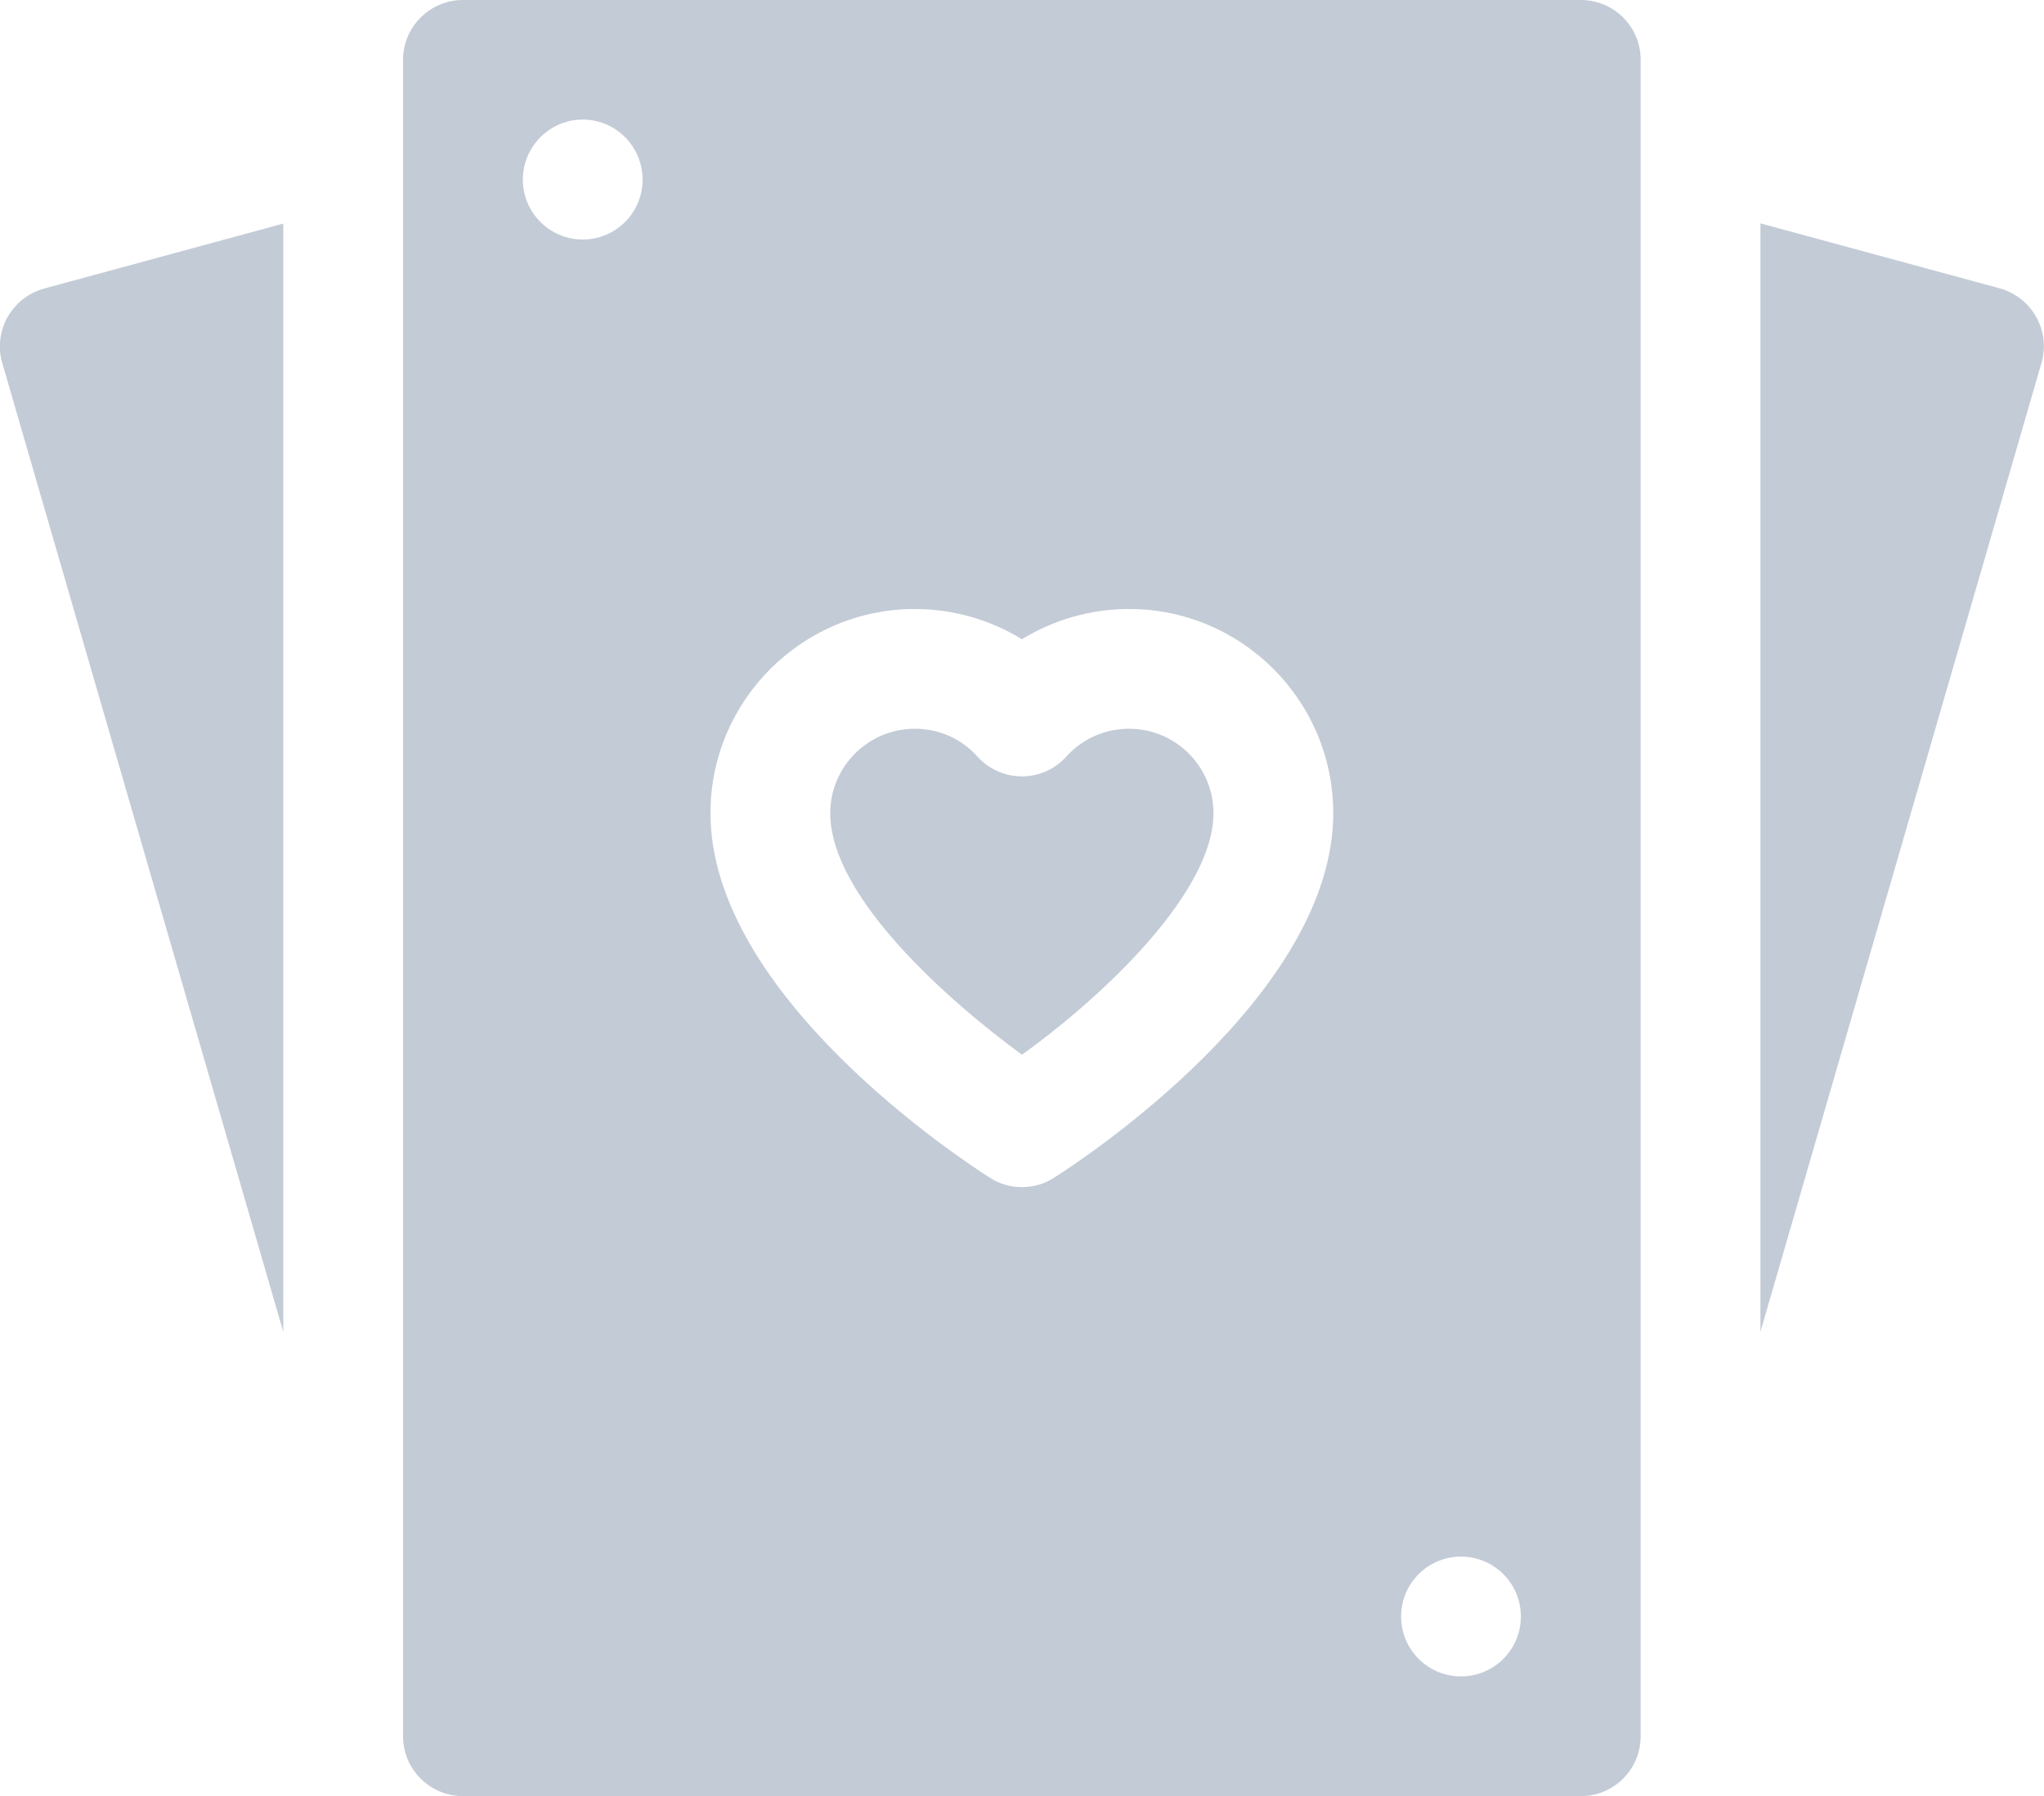 <svg width="100.004" height="87.89" viewBox="0 0 100.004 87.89" fill="none" xmlns="http://www.w3.org/2000/svg" xmlns:xlink="http://www.w3.org/1999/xlink">
	<desc>
			Created with Pixso.
	</desc>
	<defs/>
	<path id="Vector 166" d="M0.37 15.51C-0.01 16.2 -0.11 17.01 0.11 17.76L13.86 65.17L13.86 10.94L2.16 14.12C1.4 14.33 0.76 14.83 0.37 15.52L0.37 15.51Z" fill="#8999AF" fill-opacity="0.5" fill-rule="nonzero"/>
	<path id="Vector 167" d="M99.62 15.51C99.24 14.82 98.59 14.32 97.84 14.11L86.13 10.93L86.13 65.17L99.88 17.76C100.1 17 100.01 16.2 99.62 15.51Z" fill="#8999AF" fill-opacity="0.5" fill-rule="nonzero"/>
	<path id="Vector 168" d="M55.24 35.66C54.06 35.66 52.97 36.14 52.17 37.02C51.62 37.64 50.83 37.99 50 37.99C49.17 37.99 48.38 37.64 47.82 37.02C47.03 36.14 45.94 35.66 44.76 35.66C42.48 35.66 40.62 37.51 40.62 39.79C40.62 43.92 46.51 49.06 50 51.61C54.14 48.63 59.37 43.6 59.37 39.79C59.37 37.51 57.52 35.66 55.24 35.66Z" fill="#8999AF" fill-opacity="0.5" fill-rule="nonzero"/>
	<path id="Vector 169" d="M77.34 0L22.65 0C21.04 0 19.72 1.31 19.72 2.92L19.72 84.96C19.72 86.58 21.04 87.89 22.65 87.89L77.34 87.89C78.96 87.89 80.27 86.58 80.27 84.96L80.27 2.92C80.27 1.31 78.96 0 77.34 0ZM28.51 11.72C26.9 11.72 25.58 10.41 25.58 8.79C25.58 7.17 26.9 5.85 28.51 5.85C30.13 5.85 31.44 7.17 31.44 8.79C31.44 10.41 30.13 11.72 28.51 11.72ZM51.57 57.63C51.09 57.94 50.54 58.09 50 58.09C49.45 58.09 48.91 57.94 48.43 57.63C47.03 56.74 34.76 48.69 34.76 39.79C34.76 34.28 39.25 29.8 44.76 29.8C46.62 29.8 48.44 30.32 50 31.28C51.56 30.32 53.37 29.8 55.24 29.8C60.75 29.8 65.23 34.28 65.23 39.79C65.23 48.69 52.97 56.74 51.57 57.63ZM71.48 82.03C69.86 82.03 68.55 80.72 68.55 79.1C68.55 77.48 69.86 76.17 71.48 76.17C73.1 76.17 74.41 77.48 74.41 79.1C74.41 80.72 73.1 82.03 71.48 82.03Z" fill="#8999AF" fill-opacity="0.5" fill-rule="nonzero"/>
</svg>
